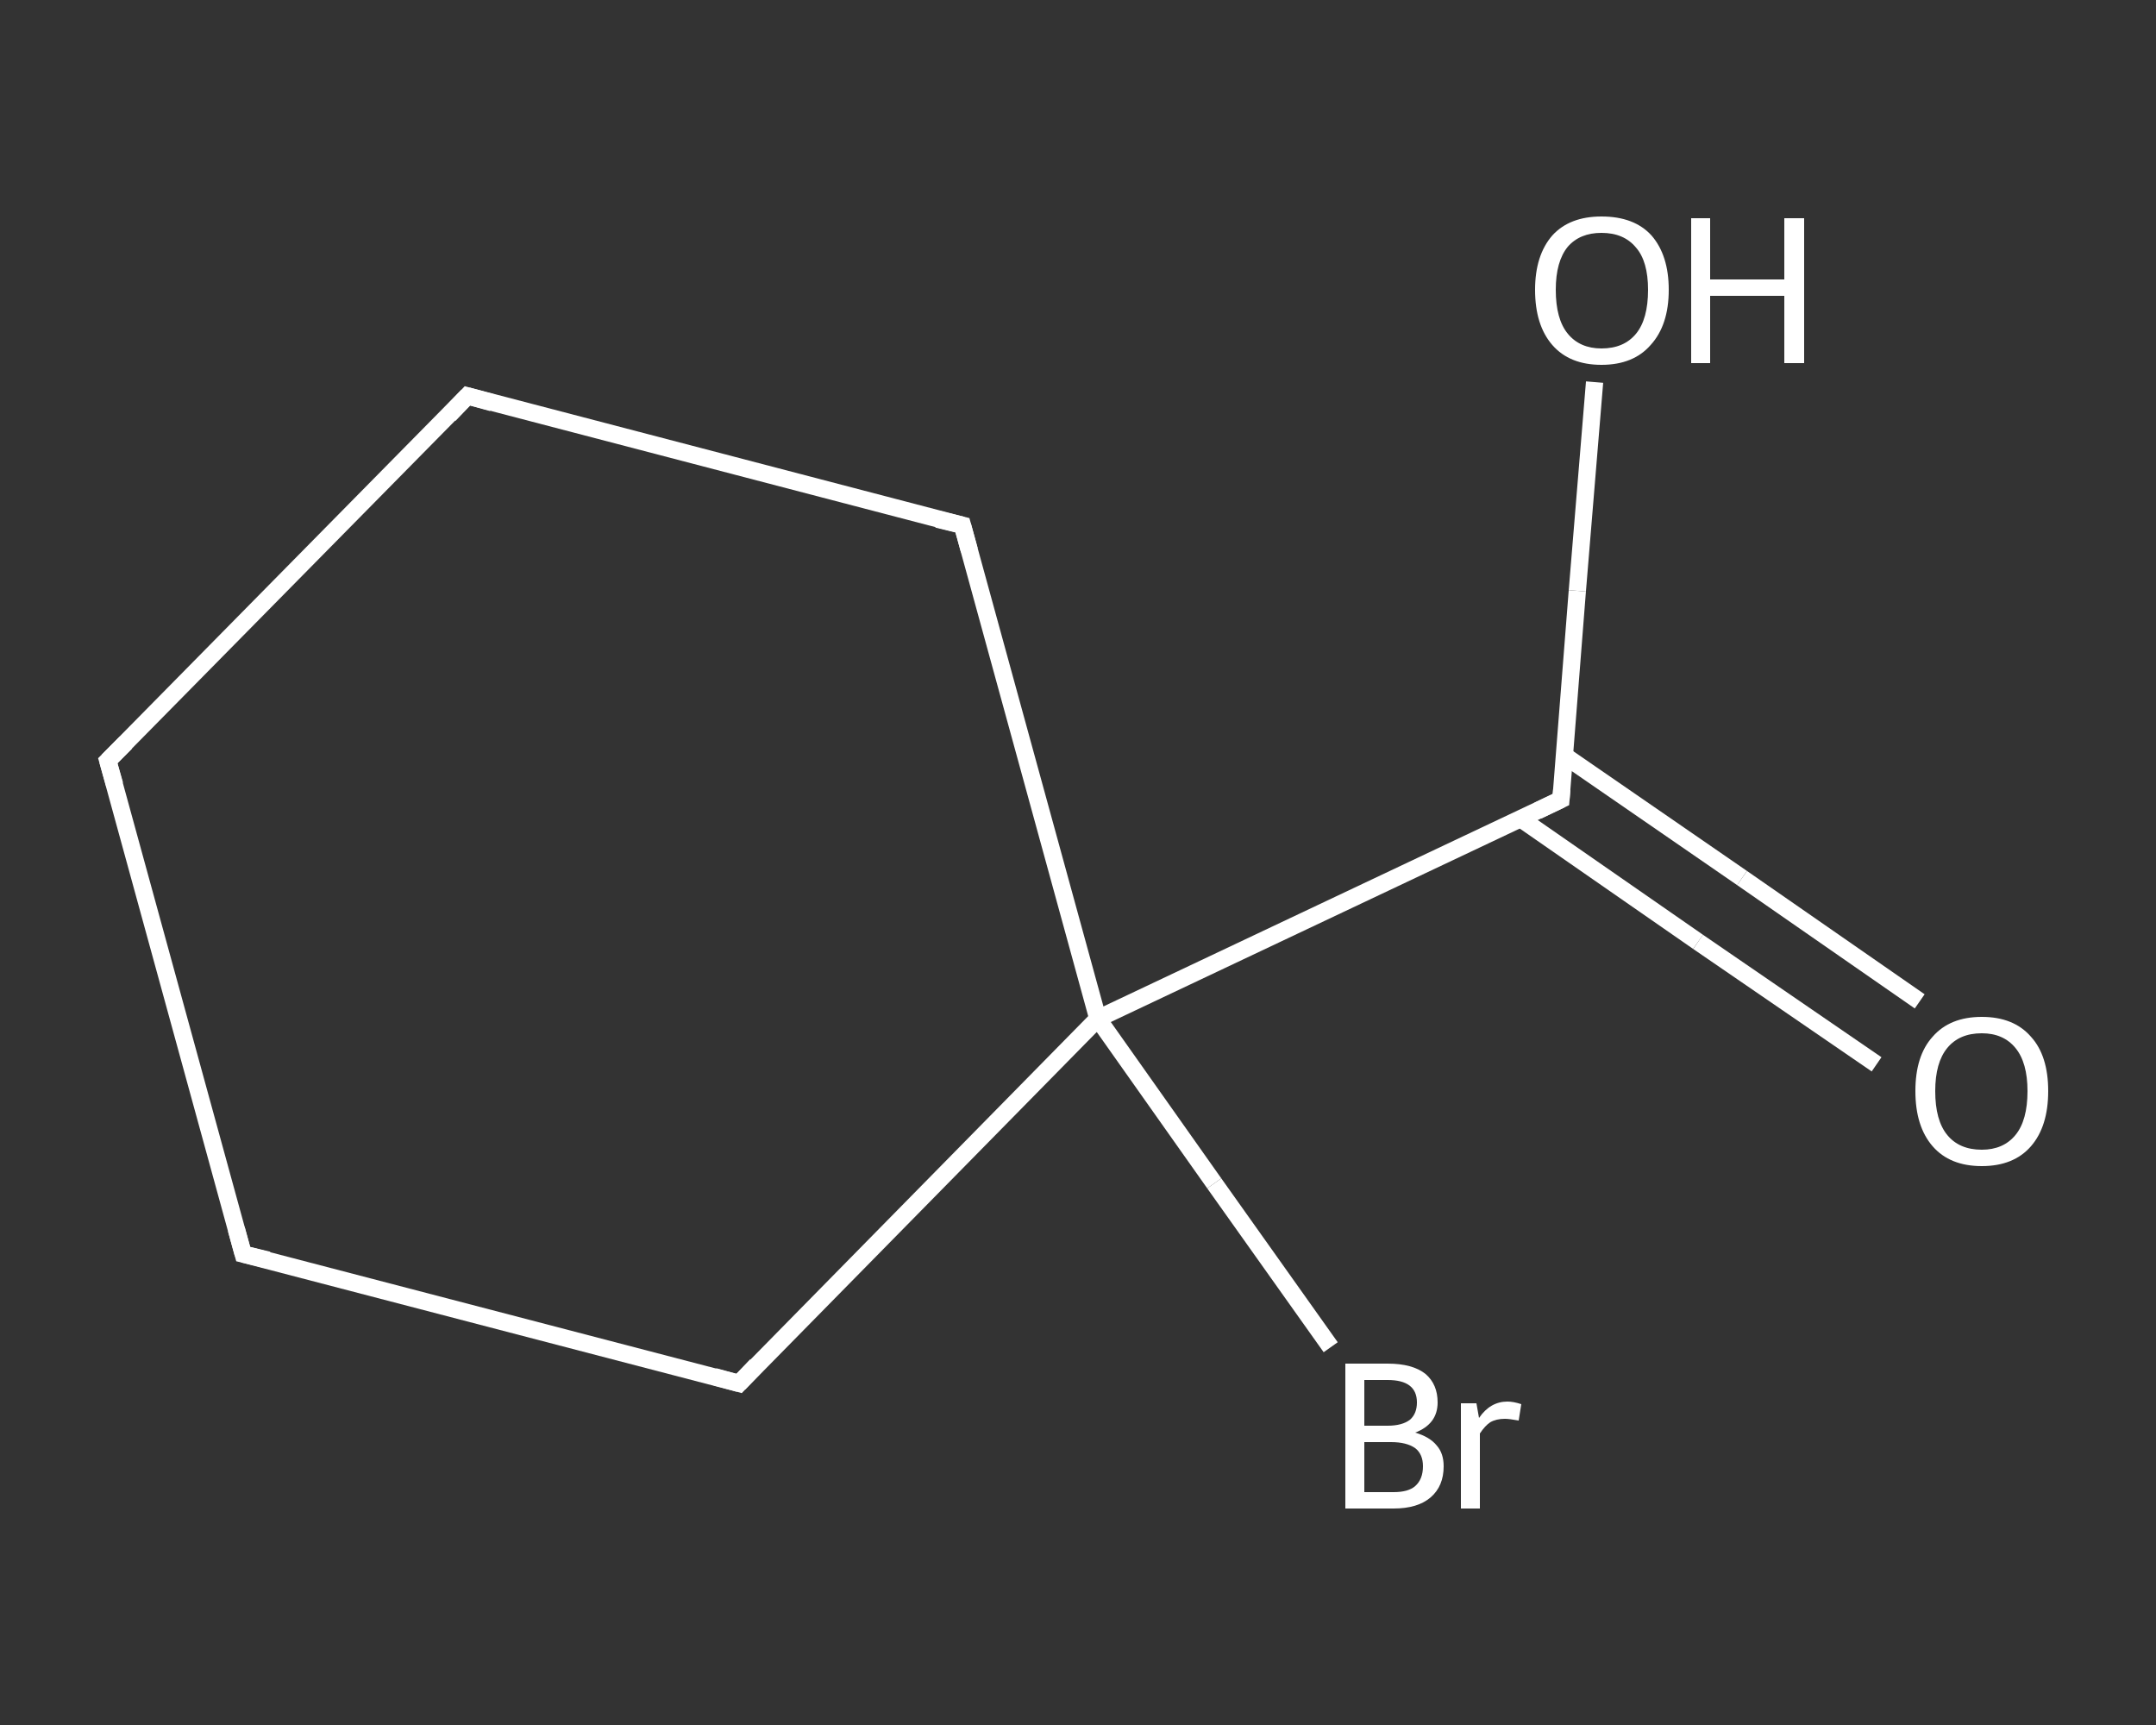 <?xml version='1.0' encoding='iso-8859-1'?>
<svg version='1.1' baseProfile='full'
              xmlns='http://www.w3.org/2000/svg'
                      xmlns:rdkit='http://www.rdkit.org/xml'
                      xmlns:xlink='http://www.w3.org/1999/xlink'
                  xml:space='preserve'
width='250px' height='200px' viewBox='0 0 250 200'>
<rect x="0" y="0" width="250" height="200" fill="#333333" stroke="none"/>
<!-- END OF HEADER -->
<rect style='opacity:1.0;fill:transparent;stroke:none' width='250.0' height='200.0' x='0.0' y='0.0'> </rect>
<path class='bond-0 atom-0 atom-1' d='M 217.6,123.4 L 196.9,109.2' style='fill:none;fill-rule:evenodd;stroke:#FFFFFF;stroke-width:2.0px;stroke-linecap:butt;stroke-linejoin:miter;stroke-opacity:1' />
<path class='bond-0 atom-0 atom-1' d='M 196.9,109.2 L 176.3,94.9' style='fill:none;fill-rule:evenodd;stroke:#FFFFFF;stroke-width:2.0px;stroke-linecap:butt;stroke-linejoin:miter;stroke-opacity:1' />
<path class='bond-0 atom-0 atom-1' d='M 222.6,116.1 L 202.0,101.8' style='fill:none;fill-rule:evenodd;stroke:#FFFFFF;stroke-width:2.0px;stroke-linecap:butt;stroke-linejoin:miter;stroke-opacity:1' />
<path class='bond-0 atom-0 atom-1' d='M 202.0,101.8 L 181.4,87.6' style='fill:none;fill-rule:evenodd;stroke:#FFFFFF;stroke-width:2.0px;stroke-linecap:butt;stroke-linejoin:miter;stroke-opacity:1' />
<path class='bond-1 atom-1 atom-2' d='M 181.0,92.7 L 182.9,68.5' style='fill:none;fill-rule:evenodd;stroke:#FFFFFF;stroke-width:2.0px;stroke-linecap:butt;stroke-linejoin:miter;stroke-opacity:1' />
<path class='bond-1 atom-1 atom-2' d='M 182.9,68.5 L 184.9,44.3' style='fill:none;fill-rule:evenodd;stroke:#FFFFFF;stroke-width:2.0px;stroke-linecap:butt;stroke-linejoin:miter;stroke-opacity:1' />
<path class='bond-2 atom-1 atom-3' d='M 181.0,92.7 L 127.3,118.1' style='fill:none;fill-rule:evenodd;stroke:#FFFFFF;stroke-width:2.0px;stroke-linecap:butt;stroke-linejoin:miter;stroke-opacity:1' />
<path class='bond-3 atom-3 atom-4' d='M 127.3,118.1 L 140.8,137.2' style='fill:none;fill-rule:evenodd;stroke:#FFFFFF;stroke-width:2.0px;stroke-linecap:butt;stroke-linejoin:miter;stroke-opacity:1' />
<path class='bond-3 atom-3 atom-4' d='M 140.8,137.2 L 154.3,156.2' style='fill:none;fill-rule:evenodd;stroke:#FFFFFF;stroke-width:2.0px;stroke-linecap:butt;stroke-linejoin:miter;stroke-opacity:1' />
<path class='bond-4 atom-3 atom-5' d='M 127.3,118.1 L 85.7,160.4' style='fill:none;fill-rule:evenodd;stroke:#FFFFFF;stroke-width:2.0px;stroke-linecap:butt;stroke-linejoin:miter;stroke-opacity:1' />
<path class='bond-5 atom-5 atom-6' d='M 85.7,160.4 L 28.2,145.4' style='fill:none;fill-rule:evenodd;stroke:#FFFFFF;stroke-width:2.0px;stroke-linecap:butt;stroke-linejoin:miter;stroke-opacity:1' />
<path class='bond-6 atom-6 atom-7' d='M 28.2,145.4 L 12.5,88.2' style='fill:none;fill-rule:evenodd;stroke:#FFFFFF;stroke-width:2.0px;stroke-linecap:butt;stroke-linejoin:miter;stroke-opacity:1' />
<path class='bond-7 atom-7 atom-8' d='M 12.5,88.2 L 54.2,45.9' style='fill:none;fill-rule:evenodd;stroke:#FFFFFF;stroke-width:2.0px;stroke-linecap:butt;stroke-linejoin:miter;stroke-opacity:1' />
<path class='bond-8 atom-8 atom-9' d='M 54.2,45.9 L 111.6,60.9' style='fill:none;fill-rule:evenodd;stroke:#FFFFFF;stroke-width:2.0px;stroke-linecap:butt;stroke-linejoin:miter;stroke-opacity:1' />
<path class='bond-9 atom-9 atom-3' d='M 111.6,60.9 L 127.3,118.1' style='fill:none;fill-rule:evenodd;stroke:#FFFFFF;stroke-width:2.0px;stroke-linecap:butt;stroke-linejoin:miter;stroke-opacity:1' />
<path d='M 181.1,91.5 L 181.0,92.7 L 178.3,94.0' style='fill:none;stroke:#FFFFFF;stroke-width:2.0px;stroke-linecap:butt;stroke-linejoin:miter;stroke-opacity:1;' />
<path d='M 87.7,158.3 L 85.7,160.4 L 82.8,159.6' style='fill:none;stroke:#FFFFFF;stroke-width:2.0px;stroke-linecap:butt;stroke-linejoin:miter;stroke-opacity:1;' />
<path d='M 31.1,146.1 L 28.2,145.4 L 27.4,142.5' style='fill:none;stroke:#FFFFFF;stroke-width:2.0px;stroke-linecap:butt;stroke-linejoin:miter;stroke-opacity:1;' />
<path d='M 13.3,91.0 L 12.5,88.2 L 14.6,86.1' style='fill:none;stroke:#FFFFFF;stroke-width:2.0px;stroke-linecap:butt;stroke-linejoin:miter;stroke-opacity:1;' />
<path d='M 52.1,48.1 L 54.2,45.9 L 57.1,46.7' style='fill:none;stroke:#FFFFFF;stroke-width:2.0px;stroke-linecap:butt;stroke-linejoin:miter;stroke-opacity:1;' />
<path d='M 108.7,60.2 L 111.6,60.9 L 112.4,63.8' style='fill:none;stroke:#FFFFFF;stroke-width:2.0px;stroke-linecap:butt;stroke-linejoin:miter;stroke-opacity:1;' />
<path class='atom-0' d='M 222.1 126.5
Q 222.1 122.4, 224.1 120.2
Q 226.1 117.9, 229.8 117.9
Q 233.5 117.9, 235.5 120.2
Q 237.5 122.4, 237.5 126.5
Q 237.5 130.6, 235.5 132.9
Q 233.5 135.2, 229.8 135.2
Q 226.1 135.2, 224.1 132.9
Q 222.1 130.6, 222.1 126.5
M 229.8 133.3
Q 232.3 133.3, 233.7 131.6
Q 235.1 129.9, 235.1 126.5
Q 235.1 123.2, 233.7 121.5
Q 232.3 119.8, 229.8 119.8
Q 227.2 119.8, 225.8 121.5
Q 224.4 123.2, 224.4 126.5
Q 224.4 129.9, 225.8 131.6
Q 227.2 133.3, 229.8 133.3
' fill='#FFFFFF'/>
<path class='atom-2' d='M 178.0 33.6
Q 178.0 29.6, 180.0 27.3
Q 182.0 25.1, 185.7 25.1
Q 189.5 25.1, 191.5 27.3
Q 193.5 29.6, 193.5 33.6
Q 193.5 37.7, 191.4 40.0
Q 189.4 42.3, 185.7 42.3
Q 182.0 42.3, 180.0 40.0
Q 178.0 37.7, 178.0 33.6
M 185.7 40.4
Q 188.3 40.4, 189.7 38.7
Q 191.1 37.0, 191.1 33.6
Q 191.1 30.3, 189.7 28.7
Q 188.3 27.0, 185.7 27.0
Q 183.2 27.0, 181.8 28.6
Q 180.4 30.3, 180.4 33.6
Q 180.4 37.0, 181.8 38.7
Q 183.2 40.4, 185.7 40.4
' fill='#FFFFFF'/>
<path class='atom-2' d='M 196.1 25.3
L 198.3 25.3
L 198.3 32.4
L 206.9 32.4
L 206.9 25.3
L 209.2 25.3
L 209.2 42.1
L 206.9 42.1
L 206.9 34.3
L 198.3 34.3
L 198.3 42.1
L 196.1 42.1
L 196.1 25.3
' fill='#FFFFFF'/>
<path class='atom-4' d='M 164.1 166.1
Q 165.8 166.6, 166.6 167.6
Q 167.4 168.5, 167.4 170.0
Q 167.4 172.3, 165.9 173.6
Q 164.4 174.9, 161.6 174.9
L 156.0 174.9
L 156.0 158.1
L 160.9 158.1
Q 163.8 158.1, 165.3 159.3
Q 166.7 160.5, 166.7 162.6
Q 166.7 165.1, 164.1 166.1
M 158.2 160.0
L 158.2 165.3
L 160.9 165.3
Q 162.6 165.3, 163.5 164.6
Q 164.3 163.9, 164.3 162.6
Q 164.3 160.0, 160.9 160.0
L 158.2 160.0
M 161.6 173.0
Q 163.3 173.0, 164.1 172.3
Q 165.0 171.5, 165.0 170.0
Q 165.0 168.6, 164.1 167.9
Q 163.1 167.2, 161.3 167.2
L 158.2 167.2
L 158.2 173.0
L 161.6 173.0
' fill='#FFFFFF'/>
<path class='atom-4' d='M 171.2 162.7
L 171.5 164.4
Q 172.8 162.5, 174.8 162.5
Q 175.5 162.5, 176.4 162.8
L 176.1 164.7
Q 175.0 164.5, 174.5 164.5
Q 173.5 164.5, 172.8 164.9
Q 172.2 165.3, 171.6 166.2
L 171.6 174.9
L 169.4 174.9
L 169.4 162.7
L 171.2 162.7
' fill='#FFFFFF'/>
</svg>
